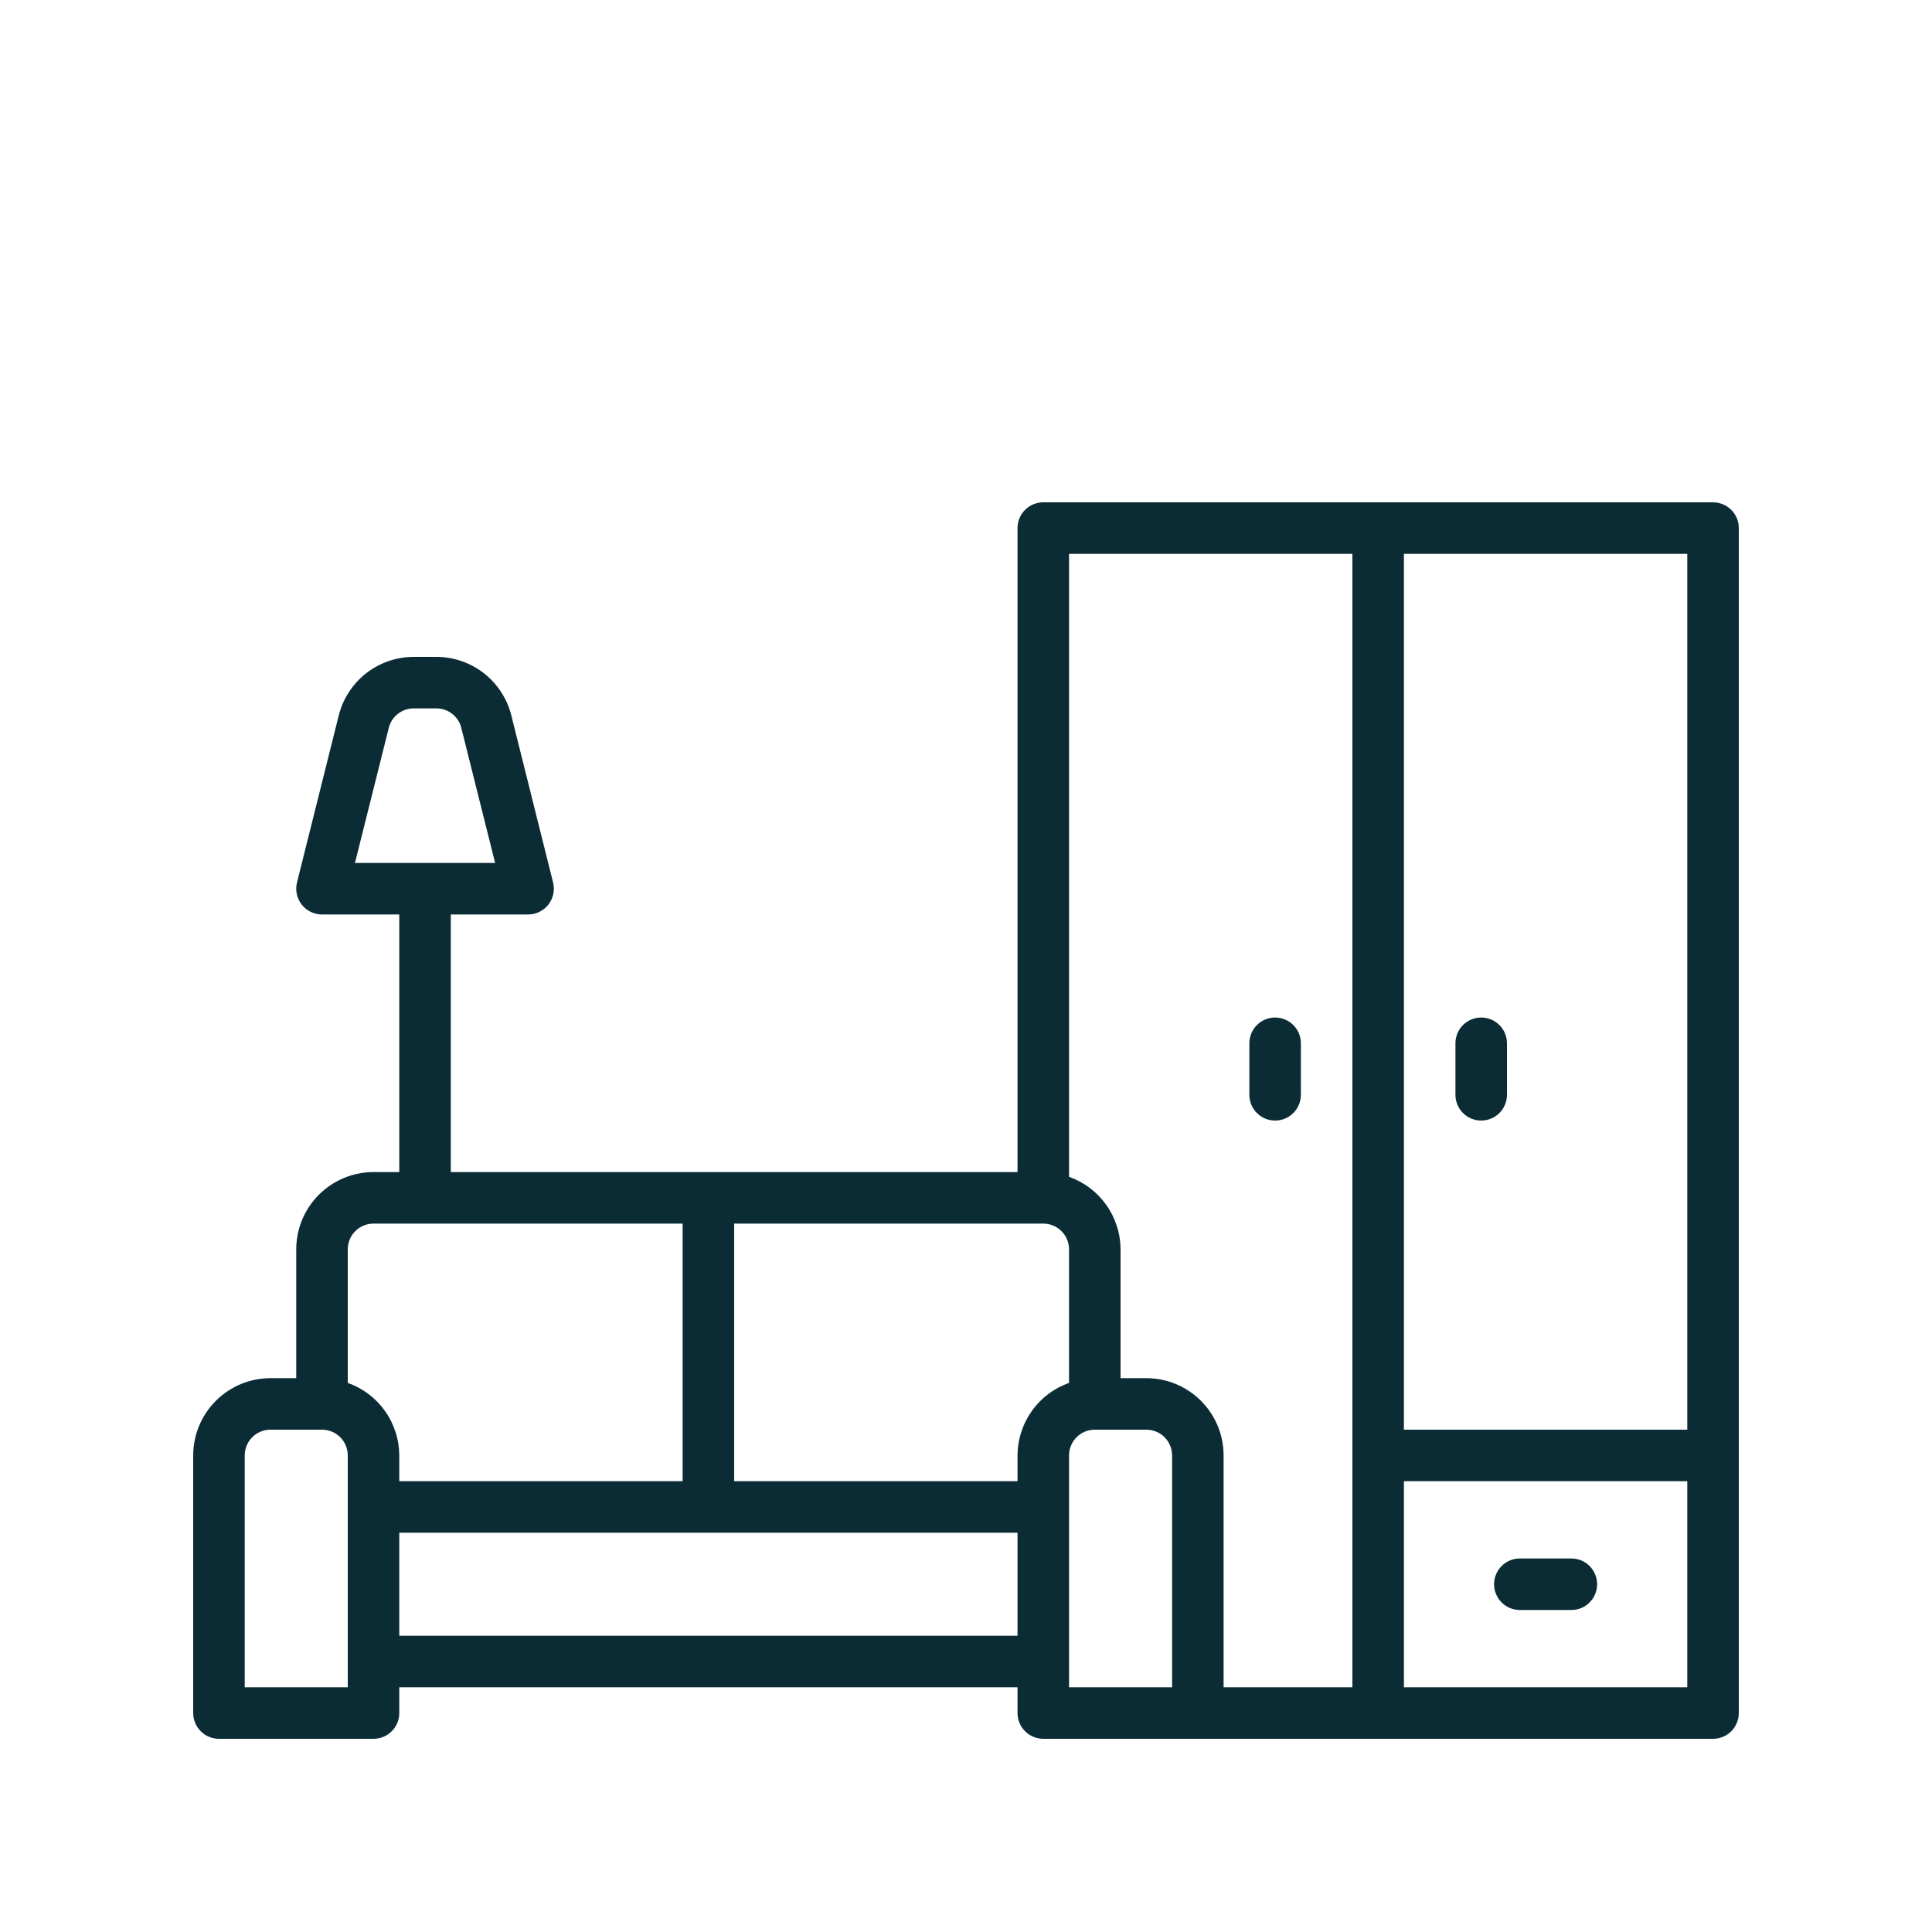 <svg xmlns="http://www.w3.org/2000/svg" xmlns:xlink="http://www.w3.org/1999/xlink" width="200" zoomAndPan="magnify" viewBox="0 0 150 150" height="200" preserveAspectRatio="xMidYMid meet"><g id="cfbacded49"><path style=" stroke:none;fill-rule:nonzero;fill:#0b2c35;fill-opacity:1;" d="M 133 39 L 81 39 C 80.734 39 80.48 39.051 80.234 39.152 C 79.988 39.254 79.773 39.398 79.586 39.586 C 79.398 39.773 79.254 39.988 79.152 40.234 C 79.051 40.48 79 40.734 79 41 L 79 91 L 35 91 L 35 71 L 41 71 C 41.152 71 41.301 70.984 41.449 70.949 C 41.598 70.914 41.742 70.863 41.879 70.797 C 42.016 70.73 42.141 70.648 42.258 70.555 C 42.379 70.457 42.484 70.352 42.578 70.23 C 42.672 70.109 42.75 69.98 42.812 69.844 C 42.879 69.707 42.926 69.562 42.957 69.414 C 42.988 69.266 43.004 69.113 43 68.965 C 42.996 68.812 42.977 68.66 42.941 68.516 L 39.699 55.543 C 39.535 54.895 39.273 54.289 38.906 53.73 C 38.543 53.168 38.098 52.684 37.57 52.27 C 37.043 51.859 36.461 51.543 35.828 51.328 C 35.195 51.109 34.547 51 33.875 51 L 32.125 51 C 31.453 51 30.805 51.109 30.172 51.328 C 29.539 51.543 28.957 51.859 28.43 52.27 C 27.902 52.684 27.457 53.168 27.094 53.73 C 26.727 54.289 26.465 54.895 26.301 55.543 L 23.059 68.516 C 23.023 68.66 23.004 68.812 23 68.965 C 22.996 69.113 23.012 69.266 23.043 69.414 C 23.074 69.562 23.121 69.707 23.188 69.844 C 23.25 69.98 23.328 70.109 23.422 70.23 C 23.516 70.352 23.621 70.457 23.742 70.555 C 23.859 70.648 23.984 70.73 24.121 70.797 C 24.258 70.863 24.402 70.914 24.551 70.949 C 24.699 70.984 24.848 71 25 71 L 31 71 L 31 91 L 29 91 C 28.605 91 28.215 91.039 27.828 91.117 C 27.441 91.191 27.066 91.305 26.703 91.457 C 26.34 91.609 25.996 91.793 25.668 92.012 C 25.34 92.23 25.035 92.48 24.758 92.758 C 24.48 93.035 24.23 93.34 24.012 93.668 C 23.793 93.996 23.609 94.34 23.457 94.703 C 23.305 95.066 23.191 95.441 23.117 95.828 C 23.039 96.215 23 96.605 23 97 L 23 107 L 21 107 C 20.605 107 20.215 107.039 19.828 107.117 C 19.441 107.191 19.066 107.305 18.703 107.457 C 18.34 107.609 17.996 107.793 17.668 108.012 C 17.34 108.23 17.035 108.48 16.758 108.758 C 16.48 109.035 16.23 109.34 16.012 109.668 C 15.793 109.996 15.609 110.34 15.457 110.703 C 15.305 111.066 15.191 111.441 15.117 111.828 C 15.039 112.215 15 112.605 15 113 L 15 133 C 15 133.266 15.051 133.52 15.152 133.766 C 15.254 134.012 15.398 134.227 15.586 134.414 C 15.773 134.602 15.988 134.746 16.234 134.848 C 16.48 134.949 16.734 135 17 135 L 29 135 C 29.266 135 29.52 134.949 29.766 134.848 C 30.012 134.746 30.227 134.602 30.414 134.414 C 30.602 134.227 30.746 134.012 30.848 133.766 C 30.949 133.52 31 133.266 31 133 L 31 131 L 79 131 L 79 133 C 79 133.266 79.051 133.52 79.152 133.766 C 79.254 134.012 79.398 134.227 79.586 134.414 C 79.773 134.602 79.988 134.746 80.234 134.848 C 80.48 134.949 80.734 135 81 135 L 133 135 C 133.266 135 133.52 134.949 133.766 134.848 C 134.012 134.746 134.227 134.602 134.414 134.414 C 134.602 134.227 134.746 134.012 134.848 133.766 C 134.949 133.52 135 133.266 135 133 L 135 41 C 135 40.734 134.949 40.48 134.848 40.234 C 134.746 39.988 134.602 39.773 134.414 39.586 C 134.227 39.398 134.012 39.254 133.766 39.152 C 133.52 39.051 133.266 39 133 39 Z M 30.184 56.516 C 30.293 56.07 30.531 55.707 30.891 55.422 C 31.254 55.141 31.664 55 32.125 55 L 33.875 55 C 34.336 55 34.746 55.141 35.109 55.422 C 35.469 55.707 35.707 56.07 35.816 56.516 L 38.441 67 L 27.559 67 Z M 131 43 L 131 111 L 109 111 L 109 43 Z M 105 43 L 105 131 L 95 131 L 95 113 C 95 112.605 94.961 112.215 94.883 111.828 C 94.809 111.441 94.695 111.066 94.543 110.703 C 94.391 110.34 94.207 109.996 93.988 109.668 C 93.77 109.34 93.52 109.035 93.242 108.758 C 92.965 108.48 92.66 108.23 92.332 108.012 C 92.004 107.793 91.66 107.609 91.297 107.457 C 90.934 107.305 90.559 107.191 90.172 107.117 C 89.785 107.039 89.395 107 89 107 L 87 107 L 87 97 C 86.996 96.383 86.902 95.777 86.711 95.191 C 86.523 94.602 86.25 94.055 85.891 93.551 C 85.535 93.047 85.109 92.609 84.613 92.234 C 84.121 91.863 83.582 91.574 83 91.367 L 83 43 Z M 79 113 L 79 115 L 57 115 L 57 95 L 81 95 C 81.266 95 81.52 95.051 81.766 95.152 C 82.012 95.254 82.227 95.398 82.414 95.586 C 82.602 95.773 82.746 95.988 82.848 96.234 C 82.949 96.48 83 96.734 83 97 L 83 107.367 C 82.418 107.574 81.879 107.863 81.387 108.234 C 80.891 108.609 80.465 109.047 80.109 109.551 C 79.75 110.055 79.477 110.602 79.289 111.191 C 79.098 111.777 79.004 112.383 79 113 Z M 29 95 L 53 95 L 53 115 L 31 115 L 31 113 C 30.996 112.383 30.902 111.777 30.711 111.191 C 30.523 110.602 30.25 110.055 29.891 109.551 C 29.535 109.047 29.109 108.609 28.613 108.234 C 28.121 107.863 27.582 107.574 27 107.367 L 27 97 C 27 96.734 27.051 96.48 27.152 96.234 C 27.254 95.988 27.398 95.773 27.586 95.586 C 27.773 95.398 27.988 95.254 28.234 95.152 C 28.48 95.051 28.734 95 29 95 Z M 27 131 L 19 131 L 19 113 C 19 112.734 19.051 112.48 19.152 112.234 C 19.254 111.988 19.398 111.773 19.586 111.586 C 19.773 111.398 19.988 111.254 20.234 111.152 C 20.48 111.051 20.734 111 21 111 L 25 111 C 25.266 111 25.52 111.051 25.766 111.152 C 26.012 111.254 26.227 111.398 26.414 111.586 C 26.602 111.773 26.746 111.988 26.848 112.234 C 26.949 112.48 27 112.734 27 113 Z M 31 127 L 31 119 L 79 119 L 79 127 Z M 83 131 L 83 113 C 83 112.734 83.051 112.48 83.152 112.234 C 83.254 111.988 83.398 111.773 83.586 111.586 C 83.773 111.398 83.988 111.254 84.234 111.152 C 84.48 111.051 84.734 111 85 111 L 89 111 C 89.266 111 89.52 111.051 89.766 111.152 C 90.012 111.254 90.227 111.398 90.414 111.586 C 90.602 111.773 90.746 111.988 90.848 112.234 C 90.949 112.48 91 112.734 91 113 L 91 131 Z M 131 131 L 109 131 L 109 115 L 131 115 Z M 131 131 "></path><path style=" stroke:none;fill-rule:nonzero;fill:#0b2c35;fill-opacity:1;" d="M 115 87 C 115.266 87 115.52 86.949 115.766 86.848 C 116.012 86.746 116.227 86.602 116.414 86.414 C 116.602 86.227 116.746 86.012 116.848 85.766 C 116.949 85.52 117 85.266 117 85 L 117 81 C 117 80.734 116.949 80.48 116.848 80.234 C 116.746 79.988 116.602 79.773 116.414 79.586 C 116.227 79.398 116.012 79.254 115.766 79.152 C 115.52 79.051 115.266 79 115 79 C 114.734 79 114.48 79.051 114.234 79.152 C 113.988 79.254 113.773 79.398 113.586 79.586 C 113.398 79.773 113.254 79.988 113.152 80.234 C 113.051 80.48 113 80.734 113 81 L 113 85 C 113 85.266 113.051 85.52 113.152 85.766 C 113.254 86.012 113.398 86.227 113.586 86.414 C 113.773 86.602 113.988 86.746 114.234 86.848 C 114.48 86.949 114.734 87 115 87 Z M 115 87 "></path><path style=" stroke:none;fill-rule:nonzero;fill:#0b2c35;fill-opacity:1;" d="M 99 87 C 99.266 87 99.52 86.949 99.766 86.848 C 100.012 86.746 100.227 86.602 100.414 86.414 C 100.602 86.227 100.746 86.012 100.848 85.766 C 100.949 85.52 101 85.266 101 85 L 101 81 C 101 80.734 100.949 80.48 100.848 80.234 C 100.746 79.988 100.602 79.773 100.414 79.586 C 100.227 79.398 100.012 79.254 99.766 79.152 C 99.52 79.051 99.266 79 99 79 C 98.734 79 98.48 79.051 98.234 79.152 C 97.988 79.254 97.773 79.398 97.586 79.586 C 97.398 79.773 97.254 79.988 97.152 80.234 C 97.051 80.48 97 80.734 97 81 L 97 85 C 97 85.266 97.051 85.52 97.152 85.766 C 97.254 86.012 97.398 86.227 97.586 86.414 C 97.773 86.602 97.988 86.746 98.234 86.848 C 98.48 86.949 98.734 87 99 87 Z M 99 87 "></path><path style=" stroke:none;fill-rule:nonzero;fill:#0b2c35;fill-opacity:1;" d="M 118 125 L 122 125 C 122.266 125 122.52 124.949 122.766 124.848 C 123.012 124.746 123.227 124.602 123.414 124.414 C 123.602 124.227 123.746 124.012 123.848 123.766 C 123.949 123.52 124 123.266 124 123 C 124 122.734 123.949 122.48 123.848 122.234 C 123.746 121.988 123.602 121.773 123.414 121.586 C 123.227 121.398 123.012 121.254 122.766 121.152 C 122.52 121.051 122.266 121 122 121 L 118 121 C 117.734 121 117.48 121.051 117.234 121.152 C 116.988 121.254 116.773 121.398 116.586 121.586 C 116.398 121.773 116.254 121.988 116.152 122.234 C 116.051 122.48 116 122.734 116 123 C 116 123.266 116.051 123.52 116.152 123.766 C 116.254 124.012 116.398 124.227 116.586 124.414 C 116.773 124.602 116.988 124.746 117.234 124.848 C 117.48 124.949 117.734 125 118 125 Z M 118 125 "></path></g></svg>